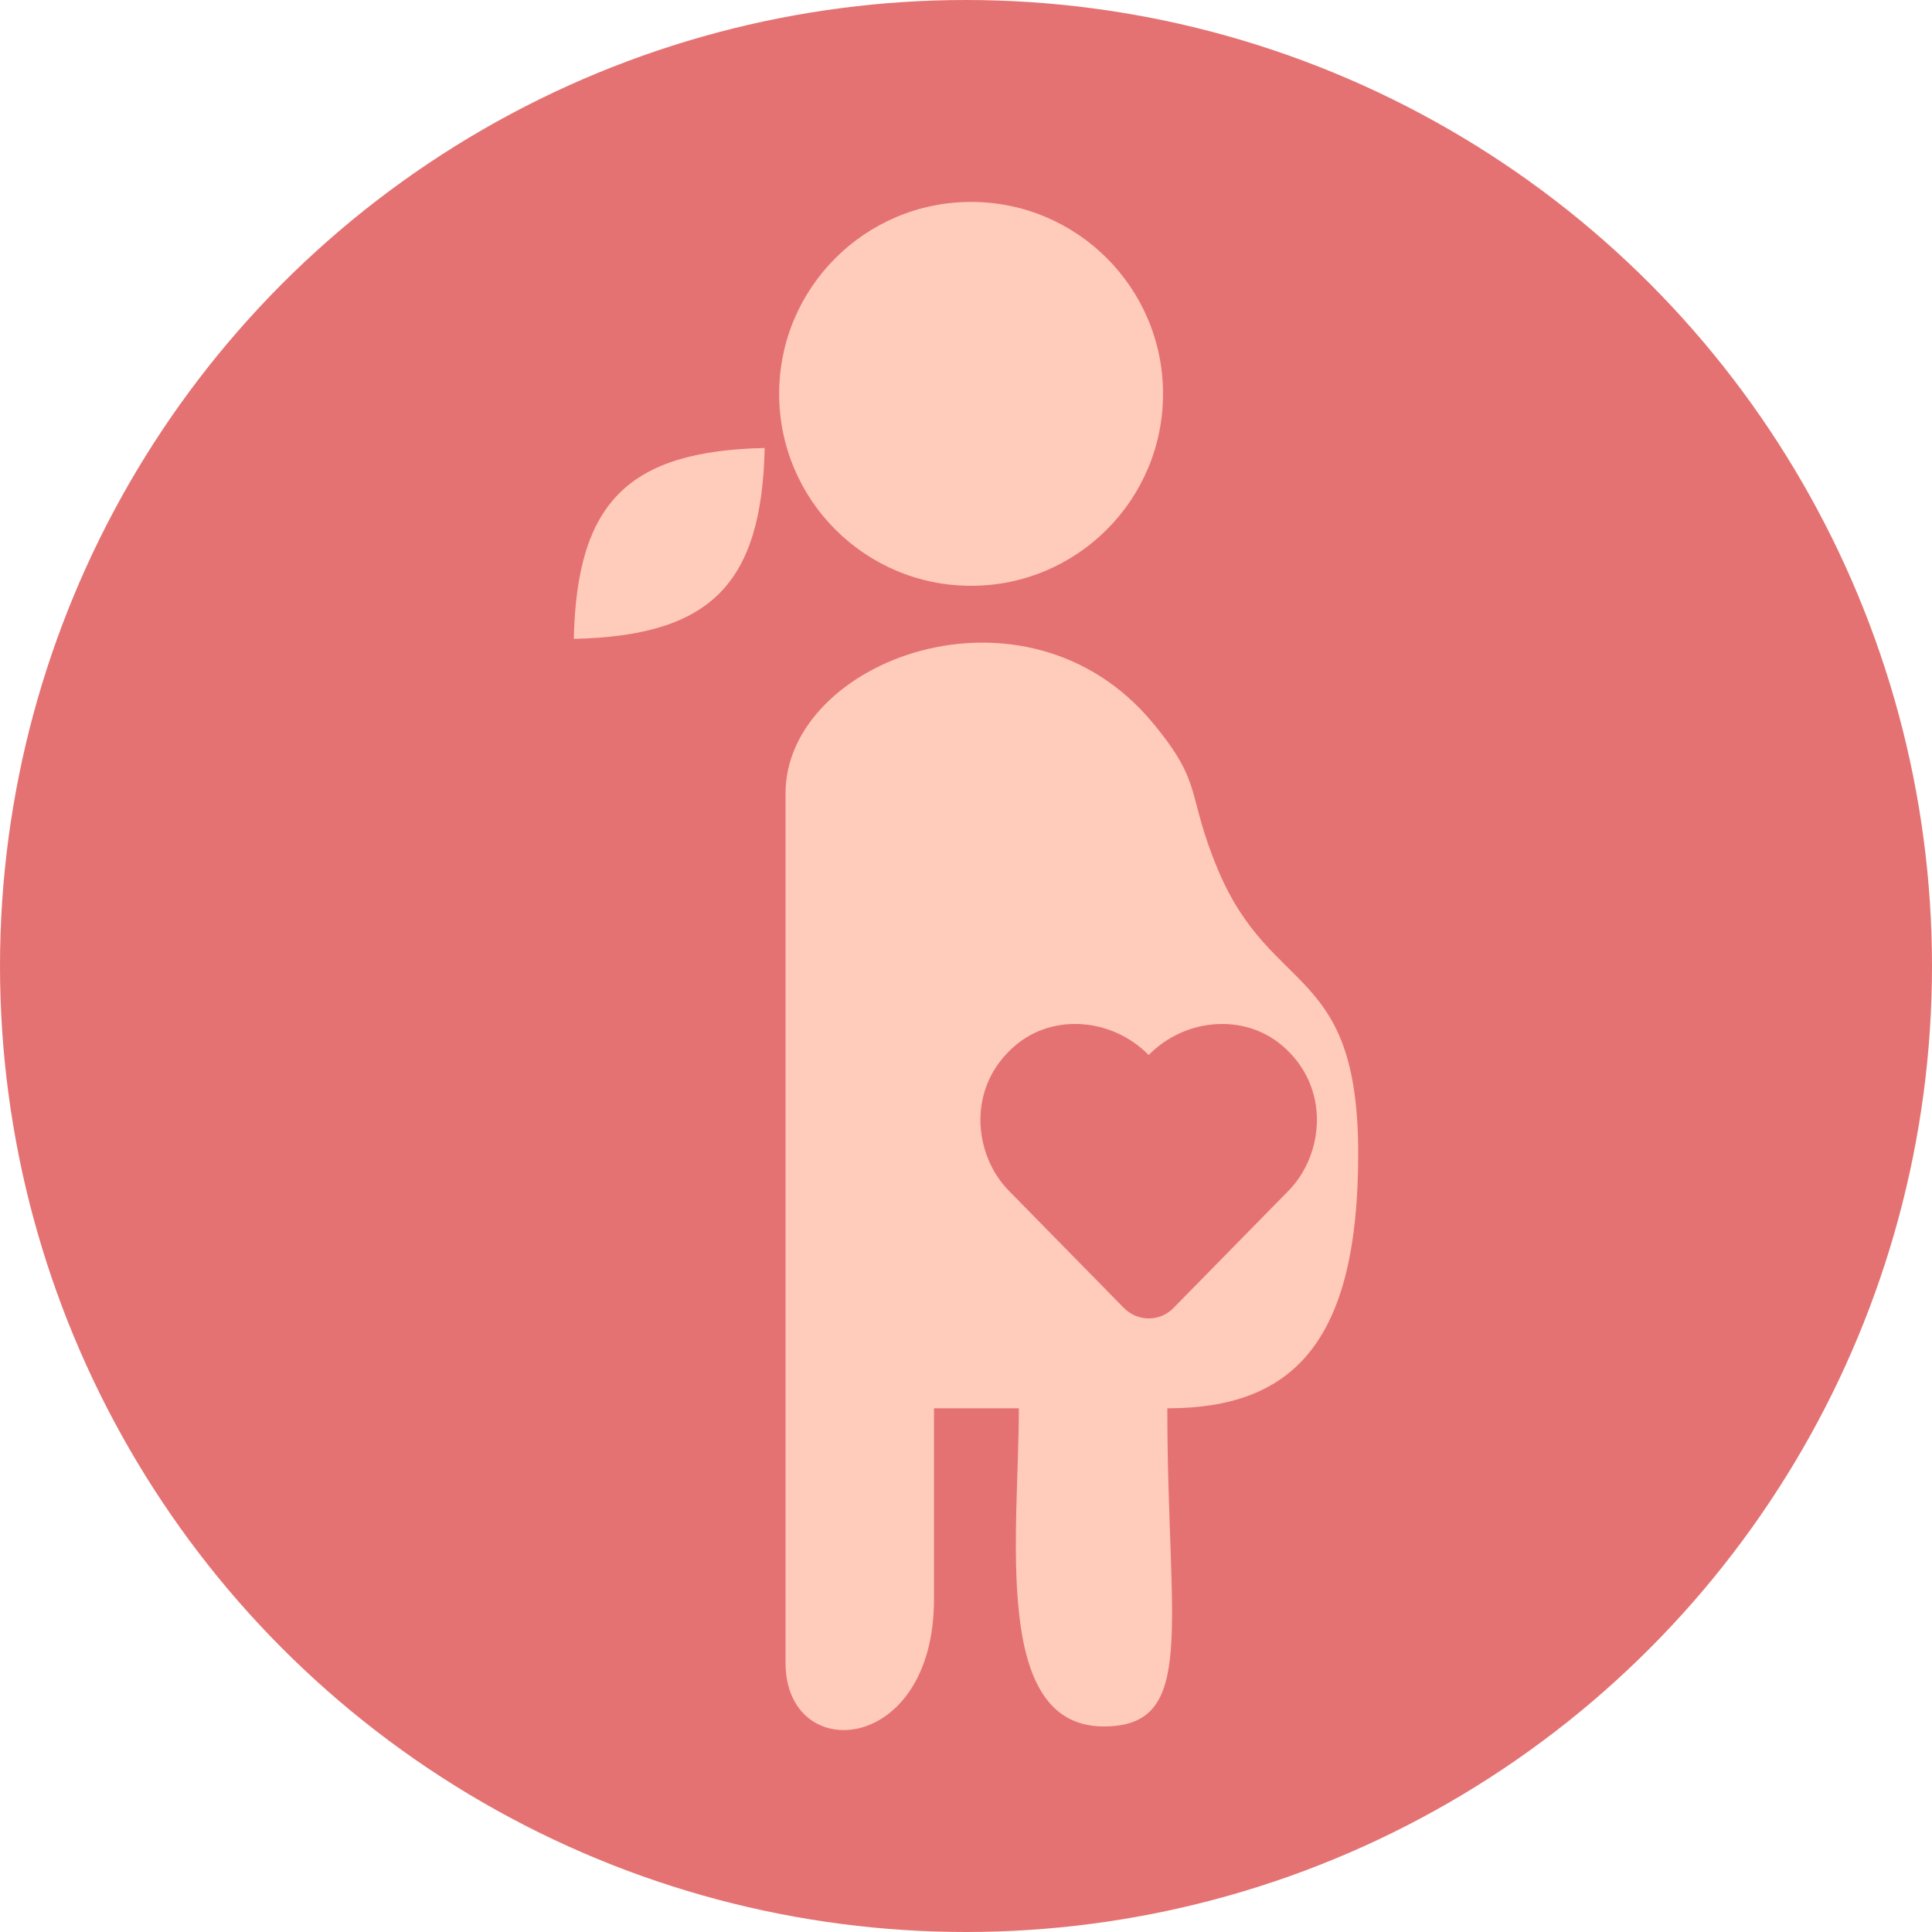 <?xml version="1.0" encoding="UTF-8"?>
<!DOCTYPE svg PUBLIC "-//W3C//DTD SVG 1.0//EN" "http://www.w3.org/TR/2001/REC-SVG-20010904/DTD/svg10.dtd">
<!-- Creator: CorelDRAW 2020 (64-Bit) -->
<svg xmlns="http://www.w3.org/2000/svg" xml:space="preserve" width="26.609mm" height="26.609mm" version="1.0" style="shape-rendering:geometricPrecision; text-rendering:geometricPrecision; image-rendering:optimizeQuality; fill-rule:evenodd; clip-rule:evenodd"
viewBox="0 0 883.98 883.98"
 xmlns:xlink="http://www.w3.org/1999/xlink"
 xmlns:xodm="http://www.corel.com/coreldraw/odm/2003">
 <defs>
  <style type="text/css">
   <![CDATA[
    .fil0 {fill:#E57272}
    .fil1 {fill:#FFCBBB}
   ]]>
  </style>
 </defs>
 <g id="Layer_x0020_1">
  <circle class="fil0" cx="441.99" cy="441.99" r="441.99"/>
  <path class="fil1" d="M359.42 362.95l0 397.87c0,47.14 67.93,42.16 67.93,-29.11l0 -87.34 38.82 0c0,56.77 -12.64,145.56 38.82,145.56 43.11,0 29.11,-45.3 29.11,-145.56 57.11,0 87.34,-29.69 87.34,-116.45 0,-86.85 -39.72,-71.65 -64.15,-129.94 -14.76,-35.21 -6.23,-38.78 -29.83,-67.21 -58.23,-70.17 -168.04,-28.8 -168.04,32.18zm84.9 -270.56c48.5,0 87.82,39.32 87.82,87.82 0,48.5 -39.32,87.82 -87.82,87.82 -48.5,0 -87.82,-39.32 -87.82,-87.82 0,-48.5 39.32,-87.82 87.82,-87.82zm-181.78 199.92c62.46,-1.39 85.95,-24.89 87.34,-87.34 -62.46,1.39 -85.95,24.88 -87.34,87.34zm323.9 185.92c-17.37,-14.63 -44.24,-12.42 -60.87,4.49 -16.63,-16.91 -43.5,-19.14 -60.87,-4.49 -22.61,19.02 -19.3,50.06 -3.18,66.51l52.73 53.73c3.03,3.05 7.06,4.77 11.32,4.77 4.31,0 8.29,-1.67 11.32,-4.75l52.73 -53.73c16.09,-16.45 19.45,-47.5 -3.18,-66.54z"/>
 </g>
</svg>

